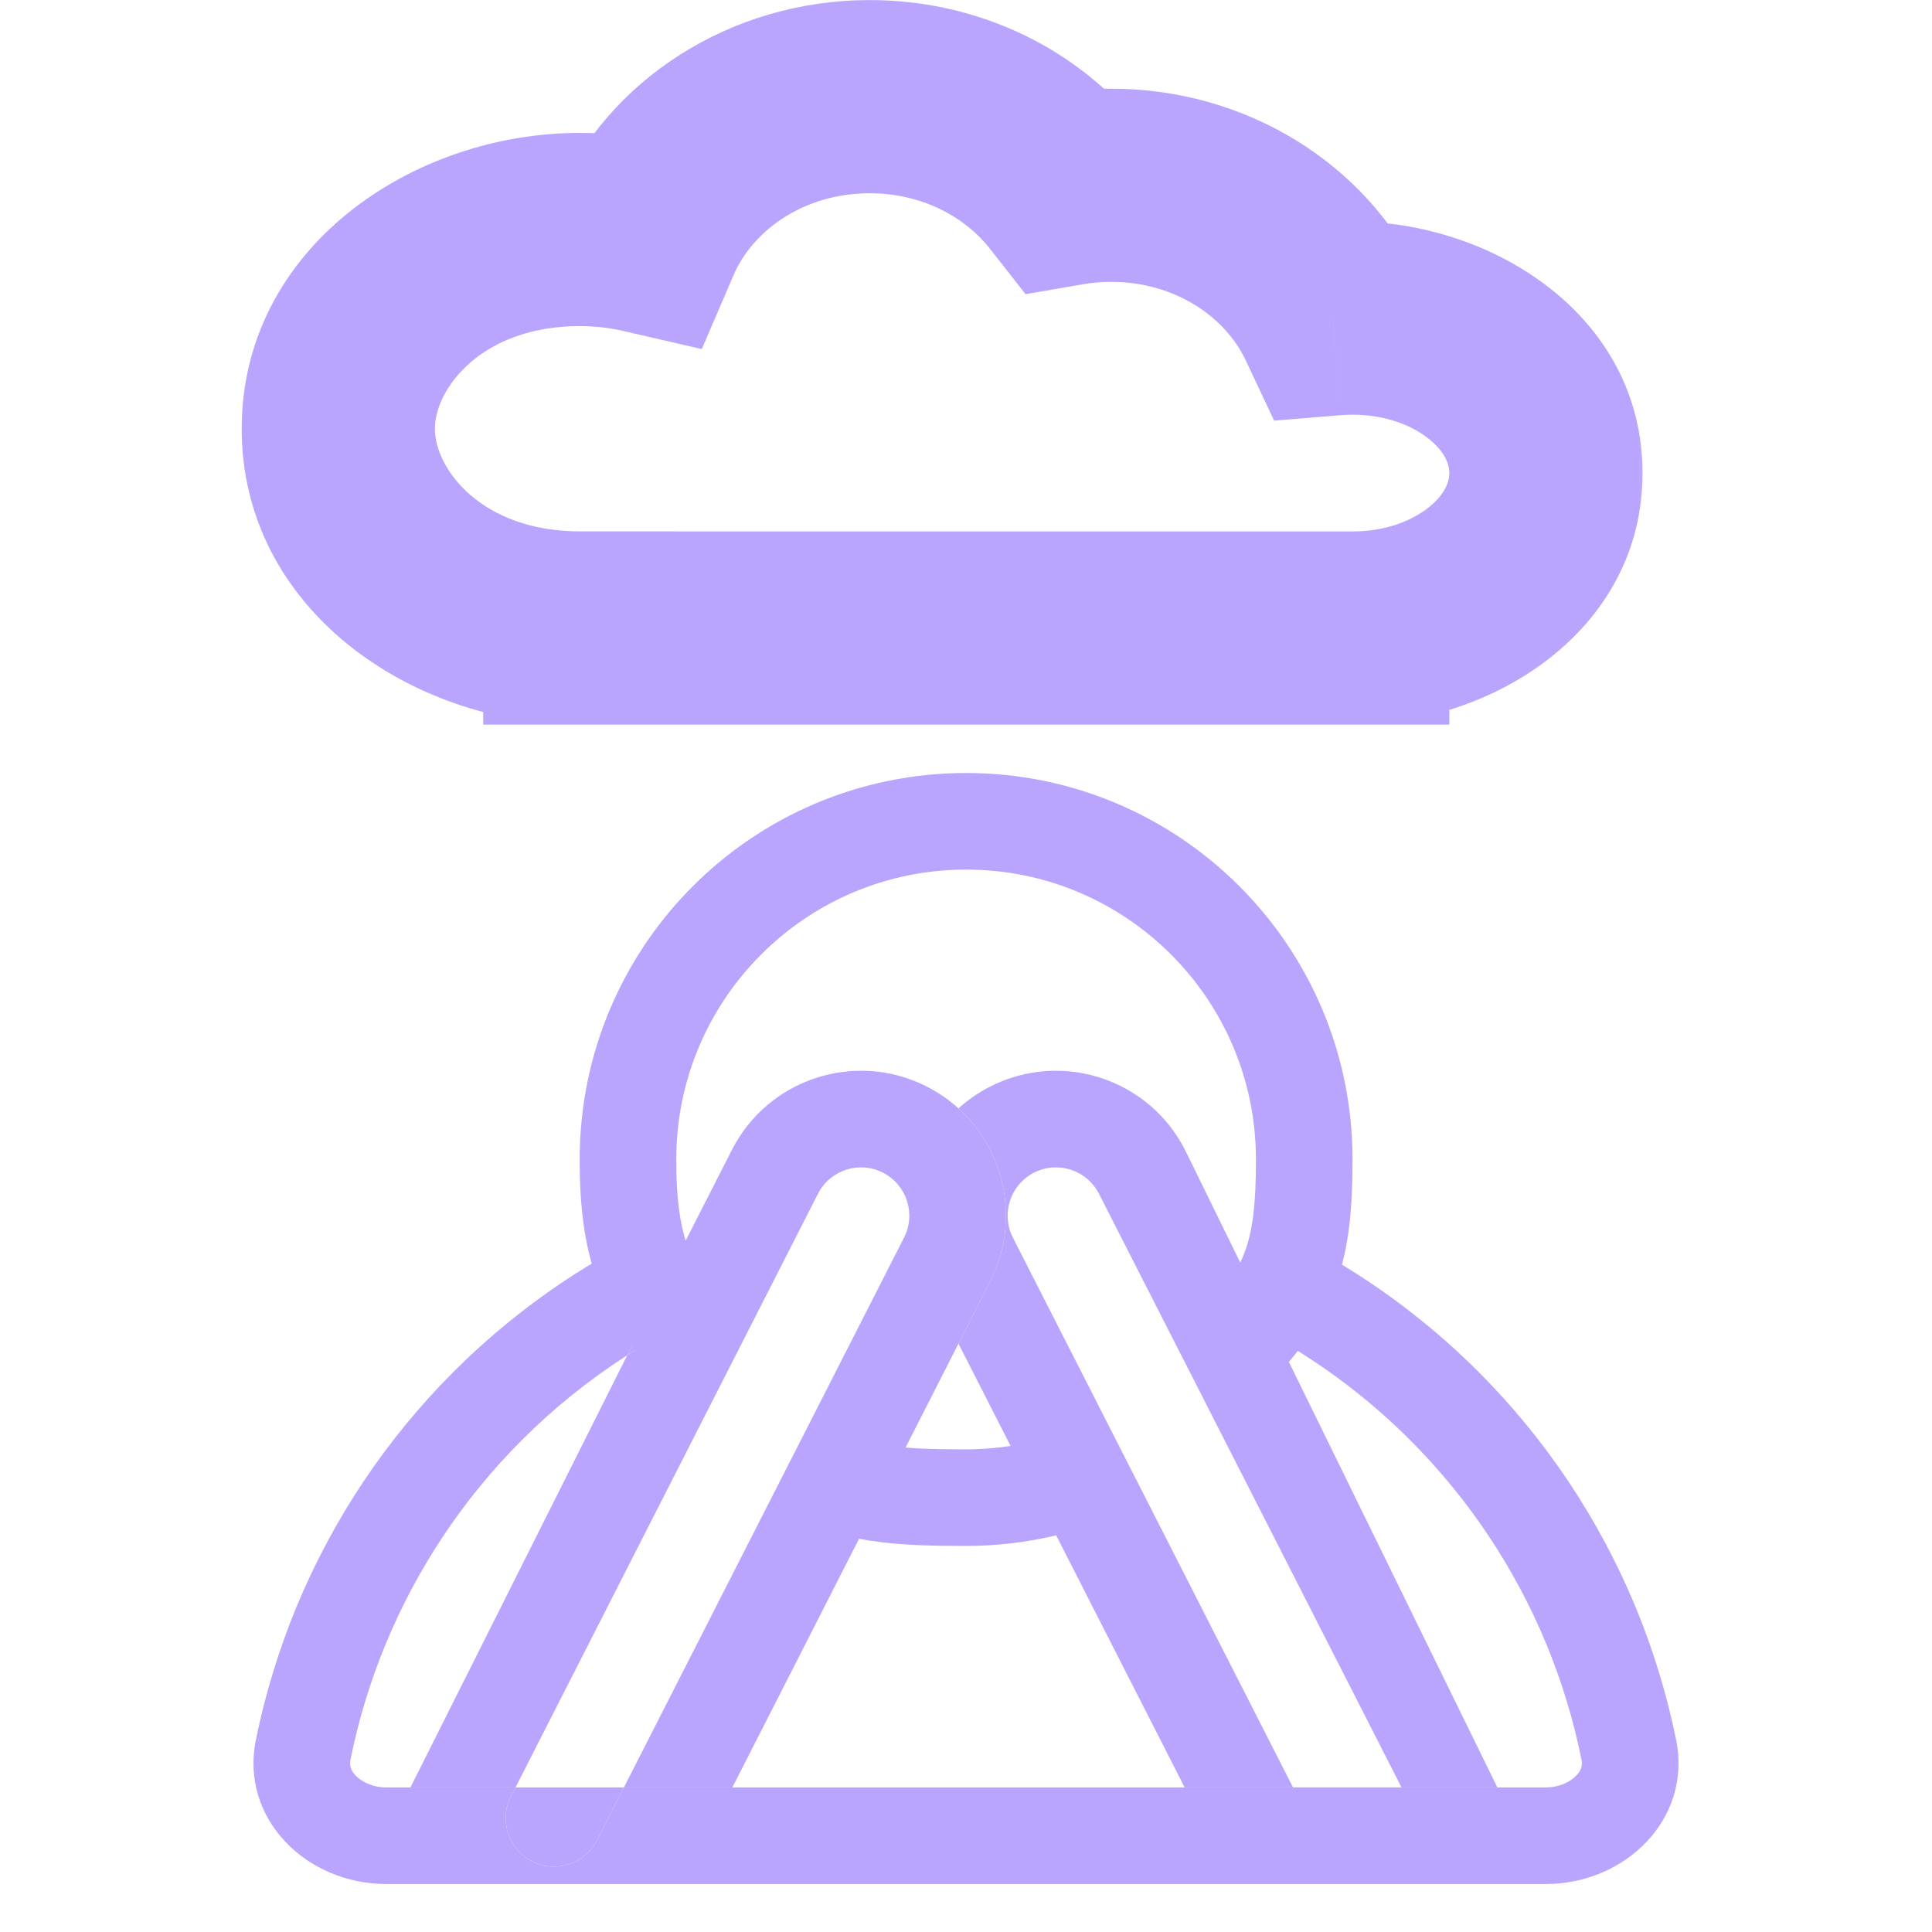 <svg width="29" height="29" viewBox="0 0 29 29" fill="none" xmlns="http://www.w3.org/2000/svg">
<path d="M19.437 18.589C19.339 18.995 19.193 19.383 19.005 19.744C18.97 19.811 18.934 19.877 18.896 19.942C18.991 19.992 19.085 20.044 19.177 20.097C19.903 20.511 20.572 21.022 21.165 21.615C22.041 22.491 22.735 23.53 23.209 24.673C23.441 25.234 23.618 25.815 23.738 26.408C23.756 26.497 23.739 26.568 23.663 26.649C23.574 26.744 23.41 26.83 23.201 26.83L21.037 26.83L20.663 26.83H19.409L17.782 26.83L10.993 26.83L9.365 26.83L8.962 27.622C8.78 27.979 8.343 28.121 7.986 27.939C7.63 27.757 7.488 27.321 7.67 26.964L7.738 26.83H5.799C5.59 26.83 5.426 26.744 5.336 26.649C5.261 26.568 5.244 26.497 5.262 26.408C5.382 25.815 5.559 25.234 5.791 24.673C6.265 23.53 6.959 22.49 7.835 21.615C8.315 21.134 8.846 20.708 9.415 20.343L9.861 19.468C9.736 19.187 9.636 18.893 9.563 18.589C8.547 19.106 7.618 19.781 6.809 20.59C5.799 21.6 4.998 22.799 4.451 24.118C4.183 24.766 3.979 25.436 3.84 26.12C3.602 27.297 4.597 28.28 5.799 28.28L23.201 28.28C24.402 28.28 25.398 27.297 25.16 26.12C25.021 25.436 24.817 24.766 24.549 24.118C24.002 22.799 23.201 21.6 22.191 20.59C21.382 19.781 20.452 19.106 19.437 18.589Z" fill="#BAA5FE"/>
<path fill-rule="evenodd" clip-rule="evenodd" d="M9.365 26.83L8.962 27.622C8.78 27.979 8.343 28.121 7.986 27.939C7.63 27.757 7.488 27.321 7.67 26.964L7.738 26.83H8.337L9.365 26.83Z" fill="#BAA5FE"/>
<path fill-rule="evenodd" clip-rule="evenodd" d="M9.415 20.343L6.161 26.83H7.738L12.278 17.919C12.46 17.562 12.897 17.42 13.253 17.602C13.61 17.784 13.752 18.22 13.57 18.577L9.365 26.83L10.993 26.83L14.387 20.169L14.862 19.236C15.318 18.342 15.096 17.281 14.387 16.637C14.247 16.51 14.088 16.4 13.912 16.31C12.841 15.764 11.531 16.19 10.986 17.261L9.861 19.468C9.934 19.631 10.015 19.789 10.104 19.942C9.868 20.066 9.639 20.2 9.415 20.343Z" fill="#BAA5FE"/>
<path d="M9.861 19.468L9.415 20.343C9.639 20.2 9.868 20.066 10.104 19.942C10.015 19.789 9.934 19.631 9.861 19.468Z" fill="#BAA5FE"/>
<path fill-rule="evenodd" clip-rule="evenodd" d="M19.409 26.83L19.812 27.622C19.994 27.979 20.431 28.121 20.788 27.939C21.145 27.757 21.287 27.321 21.105 26.964L21.037 26.83L20.663 26.83H19.409Z" fill="#BAA5FE"/>
<path d="M18.896 19.942C18.934 19.877 18.97 19.811 19.005 19.744L17.788 17.261C17.243 16.19 15.933 15.764 14.862 16.31C14.686 16.4 14.527 16.51 14.387 16.637C15.096 17.281 15.318 18.342 14.862 19.236L14.387 20.169L17.782 26.83L19.409 26.83L15.204 18.577C15.022 18.22 15.164 17.784 15.521 17.602C15.878 17.42 16.314 17.562 16.496 17.919L21.037 26.83L22.476 26.83L19.177 20.097C19.085 20.044 18.991 19.992 18.896 19.942Z" fill="#BAA5FE"/>
<path d="M10.513 20.304C9.685 19.401 9.426 18.726 9.426 17.404C9.426 14.601 11.698 12.328 14.502 12.328C17.305 12.328 19.577 14.601 19.577 17.404C19.577 18.787 19.387 19.389 18.489 20.304M11.964 21.991C12.727 22.451 13.545 22.48 14.502 22.48C15.28 22.48 16.017 22.304 16.677 21.991" stroke="#BAA5FE" stroke-width="1.45"/>
<mask id="path-3-outside-1_2572_62065" maskUnits="userSpaceOnUse" x="3.078" y="-0.549" width="22" height="12" fill="black">
<rect fill="white" x="3.078" y="-0.549" width="22" height="12"/>
<path fill-rule="evenodd" clip-rule="evenodd" d="M13.054 1.451C11.521 1.451 10.211 2.323 9.68 3.555C9.369 3.483 9.042 3.445 8.703 3.445C6.701 3.445 5.078 4.784 5.078 6.436C5.078 8.087 6.701 9.426 8.703 9.426H8.704V9.427H20.305V9.427C21.907 9.427 23.205 8.386 23.205 7.101C23.205 5.816 21.906 4.775 20.305 4.775C20.205 4.775 20.106 4.779 20.008 4.787C19.452 3.607 18.171 2.781 16.679 2.781C16.447 2.781 16.221 2.801 16.001 2.839C15.343 1.999 14.268 1.451 13.054 1.451Z"/>
</mask>
<path d="M9.68 3.555L9.355 4.968L10.534 5.24L11.012 4.128L9.68 3.555ZM8.704 9.426H10.154V7.976H8.704V9.426ZM8.704 9.427H7.253V10.877H8.704V9.427ZM20.305 9.427V10.877H21.755V9.427H20.305ZM20.305 9.427L20.305 7.977L18.855 7.977V9.427H20.305ZM20.008 4.787L18.697 5.405L19.125 6.314L20.126 6.232L20.008 4.787ZM16.001 2.839L14.859 3.733L15.394 4.416L16.249 4.268L16.001 2.839ZM11.012 4.128C11.299 3.462 12.062 2.901 13.054 2.901V0.001C10.98 0.001 9.122 1.184 8.348 2.982L11.012 4.128ZM8.703 4.895C8.932 4.895 9.151 4.921 9.355 4.968L10.006 2.142C9.588 2.046 9.151 1.995 8.703 1.995V4.895ZM6.528 6.436C6.528 5.834 7.229 4.895 8.703 4.895V1.995C6.174 1.995 3.628 3.735 3.628 6.436H6.528ZM8.703 7.976C7.229 7.976 6.528 7.038 6.528 6.436H3.628C3.628 9.137 6.174 10.877 8.703 10.877V7.976ZM8.704 7.976H8.703V10.877H8.704V7.976ZM10.154 9.427V9.426H7.253V9.427H10.154ZM20.305 7.977H8.704V10.877H20.305V7.977ZM18.855 9.427V9.427H21.755V9.427H18.855ZM21.755 7.101C21.755 7.225 21.695 7.416 21.448 7.614C21.198 7.815 20.799 7.977 20.305 7.977L20.305 10.877C22.393 10.877 24.655 9.469 24.655 7.101H21.755ZM20.305 6.225C20.798 6.225 21.198 6.387 21.448 6.588C21.695 6.786 21.755 6.977 21.755 7.101H24.655C24.655 4.733 22.392 3.325 20.305 3.325V6.225ZM20.126 6.232C20.184 6.228 20.244 6.225 20.305 6.225V3.325C20.165 3.325 20.027 3.33 19.891 3.342L20.126 6.232ZM16.679 4.231C17.643 4.231 18.393 4.762 18.697 5.405L21.32 4.169C20.511 2.451 18.699 1.331 16.679 1.331V4.231ZM16.249 4.268C16.387 4.244 16.531 4.231 16.679 4.231V1.331C16.364 1.331 16.055 1.358 15.753 1.41L16.249 4.268ZM13.054 2.901C13.833 2.901 14.482 3.252 14.859 3.733L17.143 1.945C16.204 0.745 14.704 0.001 13.054 0.001V2.901Z" fill="#BAA5FE" mask="url(#path-3-outside-1_2572_62065)"/>
</svg>
